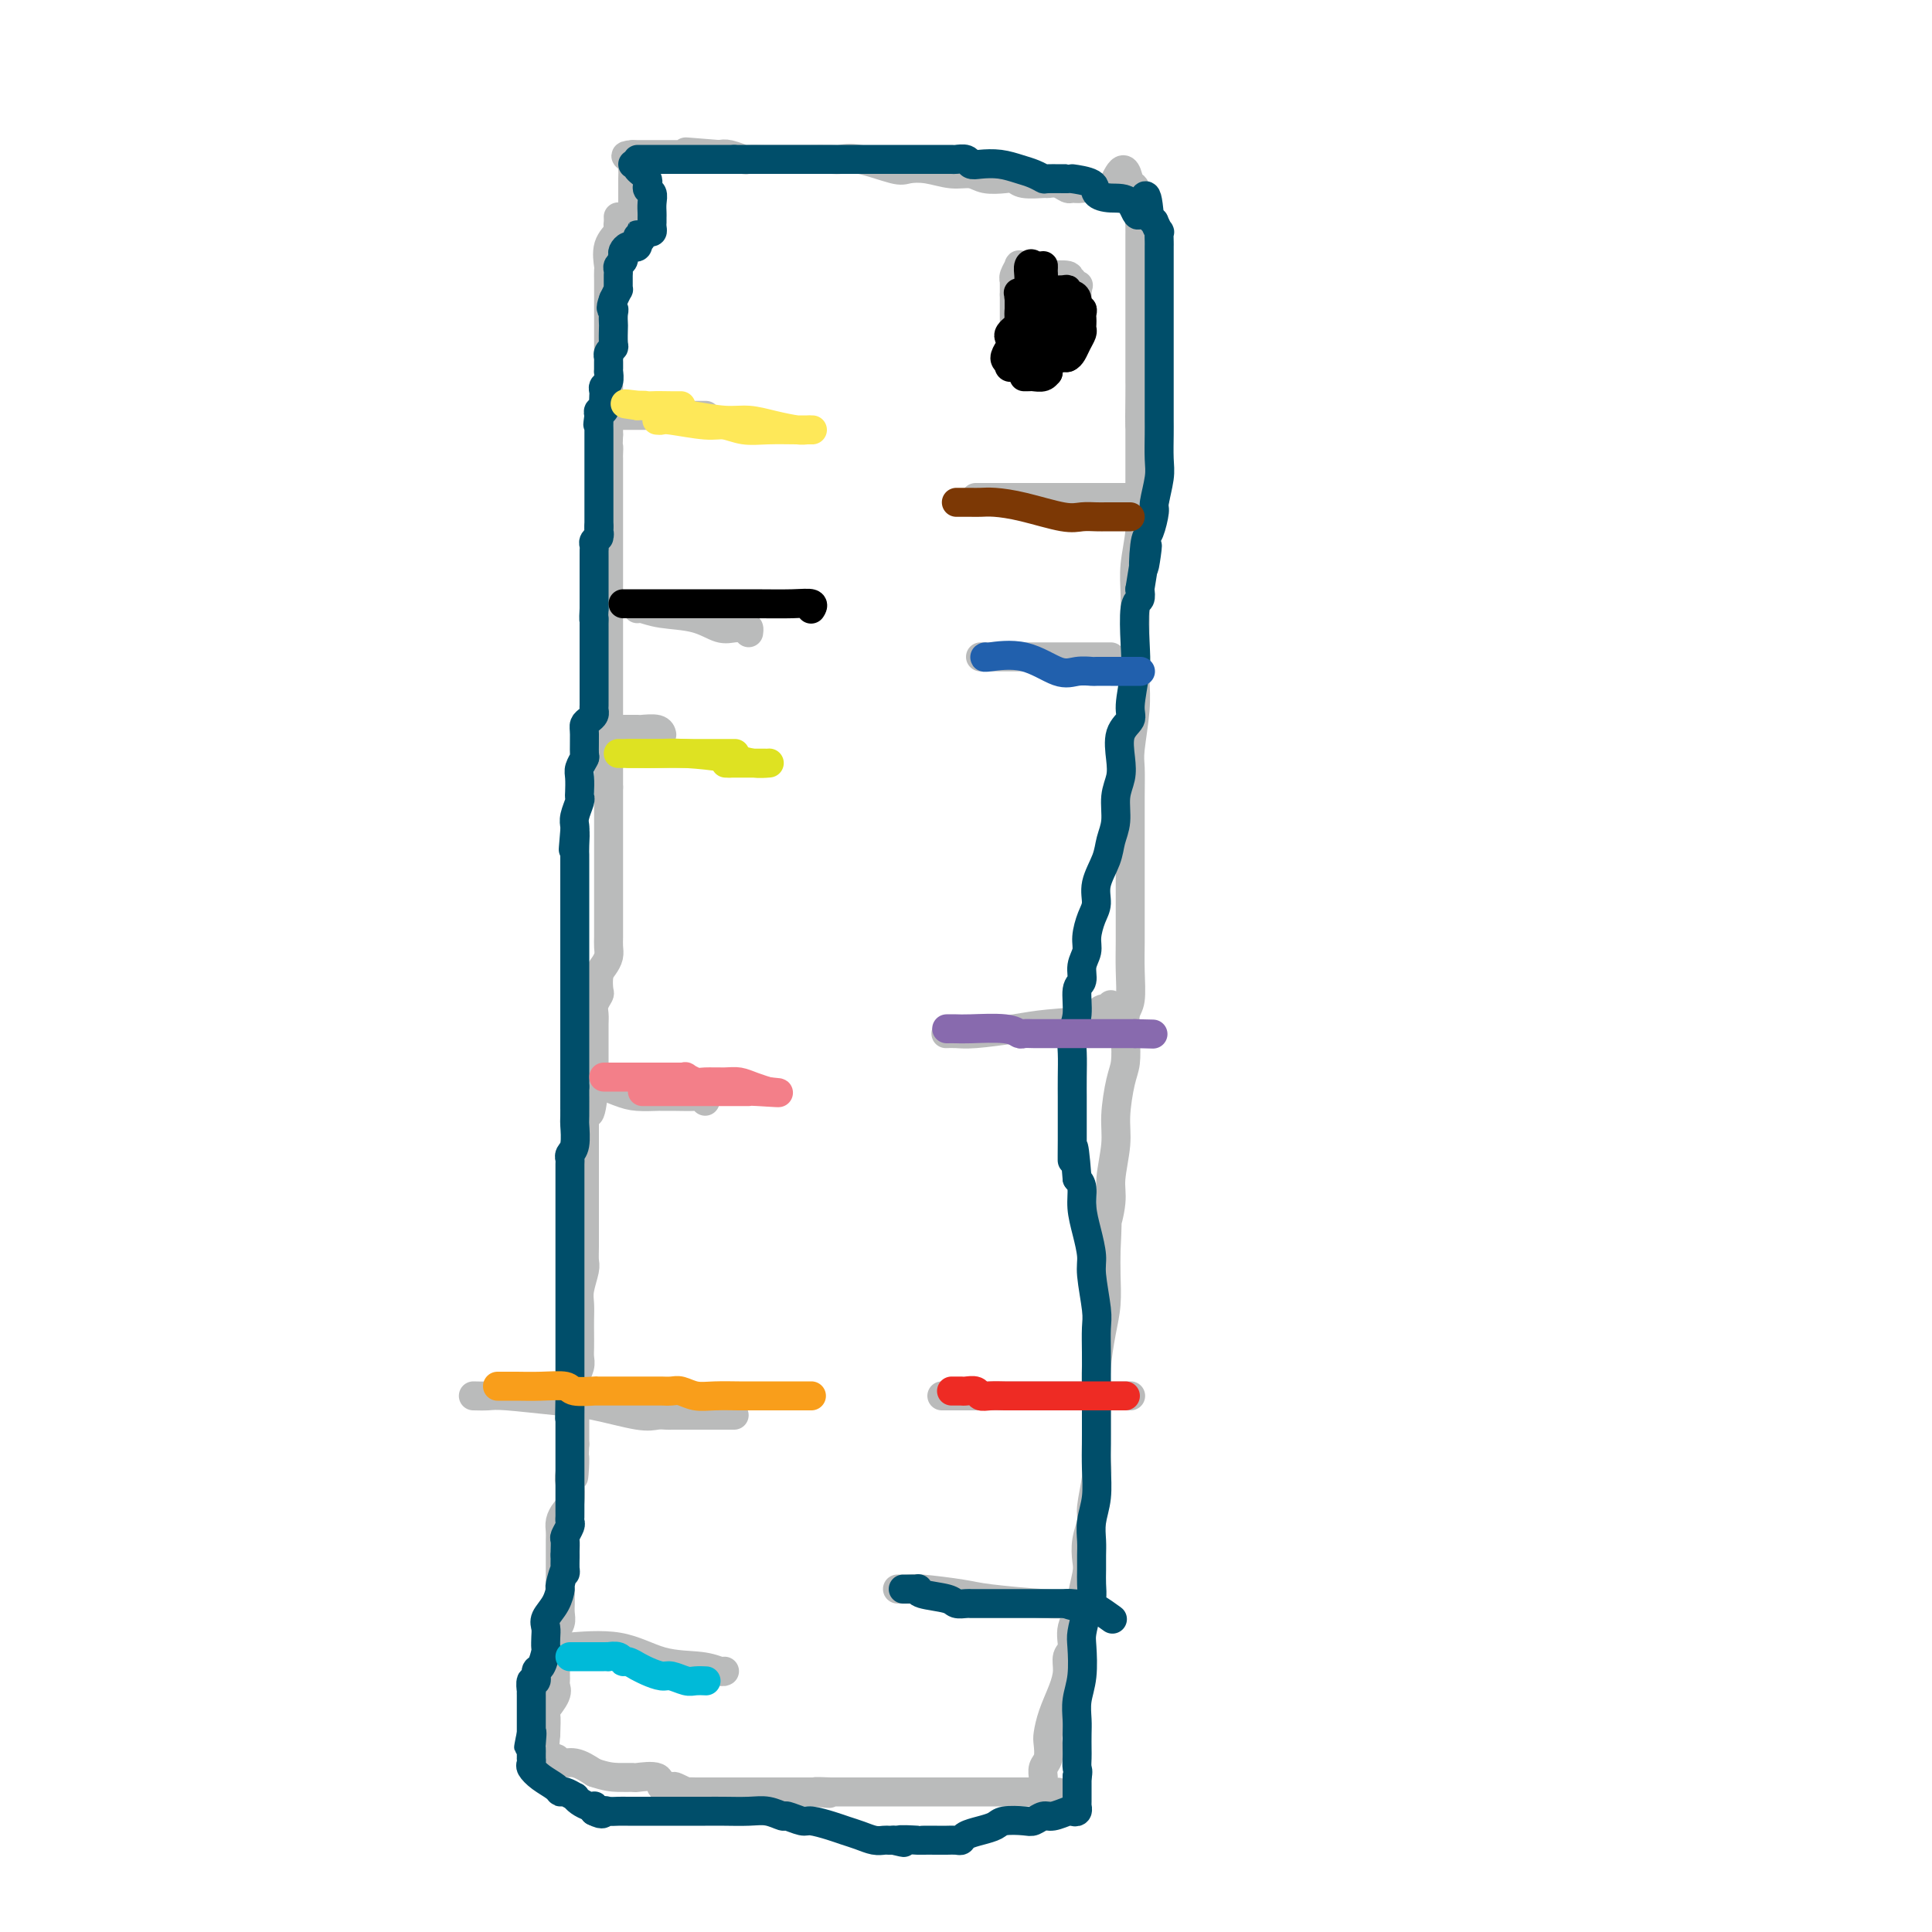 <svg viewBox='0 0 400 400' version='1.1' xmlns='http://www.w3.org/2000/svg' xmlns:xlink='http://www.w3.org/1999/xlink'><g fill='none' stroke='#BABBBB' stroke-width='6' stroke-linecap='round' stroke-linejoin='round'><path d='M128,45c-0.004,-0.087 -0.009,-0.173 0,0c0.009,0.173 0.031,0.607 0,1c-0.031,0.393 -0.113,0.745 0,1c0.113,0.255 0.423,0.414 0,1c-0.423,0.586 -1.577,1.599 -2,3c-0.423,1.401 -0.113,3.191 0,4c0.113,0.809 0.030,0.637 0,1c-0.030,0.363 -0.008,1.259 0,2c0.008,0.741 0.002,1.325 0,2c-0.002,0.675 -0.001,1.439 0,2c0.001,0.561 0.000,0.917 0,2c-0.000,1.083 -0.000,2.893 0,4c0.000,1.107 0.000,1.513 0,2c-0.000,0.487 -0.000,1.057 0,2c0.000,0.943 0.000,2.258 0,3c-0.000,0.742 -0.000,0.910 0,2c0.000,1.090 0.000,3.100 0,4c-0.000,0.900 -0.000,0.688 0,1c0.000,0.312 0.000,1.148 0,2c-0.000,0.852 -0.000,1.720 0,2c0.000,0.280 0.000,-0.028 0,0c-0.000,0.028 -0.000,0.392 0,1c0.000,0.608 0.000,1.459 0,2c-0.000,0.541 -0.000,0.770 0,1'/><path d='M126,90c-0.309,7.585 -0.083,4.047 0,3c0.083,-1.047 0.022,0.397 0,1c-0.022,0.603 -0.006,0.365 0,1c0.006,0.635 0.002,2.145 0,3c-0.002,0.855 -0.000,1.057 0,2c0.000,0.943 0.000,2.629 0,4c-0.000,1.371 -0.000,2.427 0,3c0.000,0.573 0.000,0.663 0,1c-0.000,0.337 -0.000,0.922 0,2c0.000,1.078 0.000,2.648 0,4c-0.000,1.352 -0.000,2.484 0,3c0.000,0.516 0.000,0.416 0,1c-0.000,0.584 -0.000,1.852 0,3c0.000,1.148 0.000,2.176 0,3c-0.000,0.824 -0.000,1.443 0,2c0.000,0.557 0.000,1.051 0,2c-0.000,0.949 -0.000,2.351 0,3c0.000,0.649 0.000,0.544 0,1c-0.000,0.456 -0.000,1.473 0,2c0.000,0.527 0.000,0.566 0,1c-0.000,0.434 -0.000,1.265 0,2c0.000,0.735 0.000,1.375 0,2c-0.000,0.625 0.000,1.236 0,2c0.000,0.764 0.000,1.682 0,2c0.000,0.318 0.000,0.036 0,1c0.000,0.964 0.000,3.176 0,4c0.000,0.824 0.000,0.262 0,1c0.000,0.738 0.000,2.775 0,4c0.000,1.225 0.000,1.637 0,3c0.000,1.363 0.000,3.675 0,5c0.000,1.325 0.000,1.662 0,2'/><path d='M126,163c0.000,11.470 0.000,3.644 0,2c-0.000,-1.644 -0.000,2.892 0,5c0.000,2.108 0.000,1.786 0,2c-0.000,0.214 -0.000,0.964 0,2c0.000,1.036 0.000,2.357 0,3c-0.000,0.643 -0.000,0.609 0,1c0.000,0.391 0.000,1.208 0,2c-0.000,0.792 -0.000,1.558 0,2c0.000,0.442 0.000,0.560 0,1c-0.000,0.440 -0.000,1.202 0,2c0.000,0.798 0.000,1.631 0,2c-0.000,0.369 -0.000,0.273 0,1c0.000,0.727 0.001,2.278 0,3c-0.001,0.722 -0.003,0.617 0,1c0.003,0.383 0.011,1.256 0,2c-0.011,0.744 -0.042,1.359 0,2c0.042,0.641 0.156,1.309 0,2c-0.156,0.691 -0.581,1.407 -1,2c-0.419,0.593 -0.830,1.065 -1,2c-0.170,0.935 -0.098,2.334 0,3c0.098,0.666 0.222,0.600 0,1c-0.222,0.400 -0.792,1.267 -1,2c-0.208,0.733 -0.056,1.333 0,2c0.056,0.667 0.015,1.400 0,2c-0.015,0.600 -0.004,1.067 0,2c0.004,0.933 0.001,2.334 0,3c-0.001,0.666 -0.000,0.598 0,1c0.000,0.402 0.000,1.273 0,2c-0.000,0.727 -0.000,1.311 0,2c0.000,0.689 0.000,1.483 0,2c-0.000,0.517 -0.000,0.759 0,1'/><path d='M123,225c-0.917,9.938 -1.710,3.784 -2,2c-0.290,-1.784 -0.078,0.803 0,2c0.078,1.197 0.021,1.005 0,1c-0.021,-0.005 -0.006,0.178 0,1c0.006,0.822 0.001,2.285 0,3c-0.001,0.715 -0.000,0.684 0,1c0.000,0.316 0.000,0.981 0,2c-0.000,1.019 -0.000,2.393 0,3c0.000,0.607 0.000,0.447 0,1c-0.000,0.553 -0.000,1.818 0,3c0.000,1.182 0.000,2.280 0,3c-0.000,0.720 -0.000,1.061 0,2c0.000,0.939 0.001,2.476 0,3c-0.001,0.524 -0.004,0.034 0,1c0.004,0.966 0.015,3.388 0,5c-0.015,1.612 -0.057,2.413 0,3c0.057,0.587 0.211,0.961 0,2c-0.211,1.039 -0.789,2.743 -1,4c-0.211,1.257 -0.057,2.066 0,3c0.057,0.934 0.016,1.993 0,3c-0.016,1.007 -0.008,1.963 0,3c0.008,1.037 0.016,2.157 0,3c-0.016,0.843 -0.057,1.409 0,2c0.057,0.591 0.211,1.206 0,2c-0.211,0.794 -0.789,1.765 -1,3c-0.211,1.235 -0.057,2.733 0,3c0.057,0.267 0.015,-0.696 0,0c-0.015,0.696 -0.004,3.053 0,4c0.004,0.947 0.001,0.486 0,1c-0.001,0.514 -0.000,2.004 0,3c0.000,0.996 0.000,1.498 0,2'/><path d='M119,299c-0.559,11.962 0.044,4.868 0,3c-0.044,-1.868 -0.733,1.491 -1,3c-0.267,1.509 -0.110,1.167 0,2c0.110,0.833 0.173,2.841 0,4c-0.173,1.159 -0.582,1.469 -1,2c-0.418,0.531 -0.844,1.284 -1,2c-0.156,0.716 -0.042,1.395 0,2c0.042,0.605 0.011,1.136 0,2c-0.011,0.864 -0.003,2.062 0,3c0.003,0.938 0.001,1.616 0,2c-0.001,0.384 -0.000,0.473 0,1c0.000,0.527 -0.000,1.492 0,2c0.000,0.508 0.001,0.559 0,1c-0.001,0.441 -0.004,1.273 0,2c0.004,0.727 0.015,1.350 0,2c-0.015,0.650 -0.057,1.329 0,2c0.057,0.671 0.211,1.335 0,2c-0.211,0.665 -0.789,1.330 -1,2c-0.211,0.670 -0.057,1.346 0,2c0.057,0.654 0.015,1.285 0,2c-0.015,0.715 -0.004,1.515 0,2c0.004,0.485 0.001,0.655 0,1c-0.001,0.345 -0.001,0.866 0,1c0.001,0.134 0.002,-0.117 0,0c-0.002,0.117 -0.008,0.603 0,1c0.008,0.397 0.030,0.706 0,1c-0.030,0.294 -0.113,0.573 0,1c0.113,0.427 0.422,1.001 0,2c-0.422,0.999 -1.575,2.423 -2,3c-0.425,0.577 -0.121,0.308 0,1c0.121,0.692 0.061,2.346 0,4'/><path d='M113,359c-0.898,10.123 -0.141,5.429 0,4c0.141,-1.429 -0.332,0.407 0,1c0.332,0.593 1.471,-0.058 2,0c0.529,0.058 0.450,0.823 1,1c0.550,0.177 1.729,-0.235 3,0c1.271,0.235 2.636,1.118 4,2'/><path d='M123,367c2.497,0.848 3.739,0.967 5,1c1.261,0.033 2.541,-0.019 3,0c0.459,0.019 0.096,0.109 1,0c0.904,-0.109 3.073,-0.418 4,0c0.927,0.418 0.611,1.562 1,2c0.389,0.438 1.484,0.170 2,0c0.516,-0.170 0.453,-0.242 1,0c0.547,0.242 1.706,0.797 2,1c0.294,0.203 -0.275,0.054 0,0c0.275,-0.054 1.396,-0.015 2,0c0.604,0.015 0.692,0.004 1,0c0.308,-0.004 0.835,-0.001 1,0c0.165,0.001 -0.031,0.000 0,0c0.031,-0.000 0.288,-0.000 1,0c0.712,0.000 1.880,0.000 3,0c1.120,-0.000 2.192,-0.000 3,0c0.808,0.000 1.354,0.000 2,0c0.646,-0.000 1.394,-0.000 2,0c0.606,0.000 1.069,0.000 2,0c0.931,-0.000 2.330,-0.000 3,0c0.670,0.000 0.610,0.000 1,0c0.390,-0.000 1.228,-0.000 2,0c0.772,0.000 1.477,0.000 2,0c0.523,-0.000 0.864,-0.000 1,0c0.136,0.000 0.068,0.000 0,0'/><path d='M168,371c7.010,0.619 2.033,0.166 1,0c-1.033,-0.166 1.876,-0.044 3,0c1.124,0.044 0.464,0.012 0,0c-0.464,-0.012 -0.731,-0.003 0,0c0.731,0.003 2.461,0.001 4,0c1.539,-0.001 2.889,-0.000 4,0c1.111,0.000 1.983,0.000 3,0c1.017,-0.000 2.177,-0.000 3,0c0.823,0.000 1.308,0.000 2,0c0.692,-0.000 1.592,-0.000 2,0c0.408,0.000 0.323,0.000 1,0c0.677,-0.000 2.116,-0.000 3,0c0.884,0.000 1.213,0.000 2,0c0.787,-0.000 2.031,-0.000 3,0c0.969,0.000 1.661,0.000 3,0c1.339,-0.000 3.325,-0.000 5,0c1.675,0.000 3.040,0.000 4,0c0.960,-0.000 1.515,-0.000 2,0c0.485,0.000 0.900,0.000 1,0c0.100,-0.000 -0.114,-0.000 0,0c0.114,0.000 0.557,0.000 1,0'/><path d='M215,371c7.497,0.047 2.740,0.164 1,0c-1.740,-0.164 -0.462,-0.609 0,-1c0.462,-0.391 0.110,-0.728 0,-1c-0.110,-0.272 0.023,-0.480 0,-1c-0.023,-0.520 -0.200,-1.352 0,-2c0.200,-0.648 0.778,-1.114 1,-2c0.222,-0.886 0.088,-2.194 0,-3c-0.088,-0.806 -0.130,-1.112 0,-2c0.130,-0.888 0.431,-2.358 1,-4c0.569,-1.642 1.404,-3.456 2,-5c0.596,-1.544 0.952,-2.816 1,-4c0.048,-1.184 -0.212,-2.278 0,-3c0.212,-0.722 0.898,-1.072 1,-2c0.102,-0.928 -0.379,-2.435 0,-4c0.379,-1.565 1.617,-3.187 2,-4c0.383,-0.813 -0.089,-0.816 0,-2c0.089,-1.184 0.741,-3.549 1,-5c0.259,-1.451 0.126,-1.988 0,-3c-0.126,-1.012 -0.244,-2.499 0,-4c0.244,-1.501 0.850,-3.017 1,-4c0.150,-0.983 -0.156,-1.433 0,-3c0.156,-1.567 0.774,-4.249 1,-6c0.226,-1.751 0.060,-2.569 0,-4c-0.060,-1.431 -0.013,-3.473 0,-5c0.013,-1.527 -0.007,-2.538 0,-4c0.007,-1.462 0.040,-3.373 0,-5c-0.040,-1.627 -0.154,-2.969 0,-5c0.154,-2.031 0.577,-4.751 1,-7c0.423,-2.249 0.845,-4.029 1,-6c0.155,-1.971 0.044,-4.135 0,-6c-0.044,-1.865 -0.022,-3.433 0,-5'/><path d='M229,259c0.554,-11.537 -0.063,-6.880 0,-6c0.063,0.880 0.804,-2.019 1,-4c0.196,-1.981 -0.154,-3.046 0,-5c0.154,-1.954 0.812,-4.797 1,-7c0.188,-2.203 -0.094,-3.767 0,-6c0.094,-2.233 0.565,-5.137 1,-7c0.435,-1.863 0.835,-2.685 1,-4c0.165,-1.315 0.097,-3.123 0,-5c-0.097,-1.877 -0.222,-3.823 0,-5c0.222,-1.177 0.792,-1.585 1,-3c0.208,-1.415 0.056,-3.839 0,-6c-0.056,-2.161 -0.015,-4.060 0,-6c0.015,-1.940 0.004,-3.920 0,-8c-0.004,-4.080 -0.002,-10.261 0,-13c0.002,-2.739 0.004,-2.037 0,-3c-0.004,-0.963 -0.015,-3.590 0,-6c0.015,-2.410 0.057,-4.601 0,-6c-0.057,-1.399 -0.211,-2.005 0,-4c0.211,-1.995 0.789,-5.378 1,-8c0.211,-2.622 0.057,-4.482 0,-6c-0.057,-1.518 -0.016,-2.693 0,-4c0.016,-1.307 0.008,-2.746 0,-4c-0.008,-1.254 -0.016,-2.324 0,-4c0.016,-1.676 0.057,-3.959 0,-6c-0.057,-2.041 -0.211,-3.839 0,-6c0.211,-2.161 0.789,-4.683 1,-7c0.211,-2.317 0.057,-4.427 0,-6c-0.057,-1.573 -0.015,-2.607 0,-4c0.015,-1.393 0.004,-3.144 0,-5c-0.004,-1.856 -0.001,-3.816 0,-5c0.001,-1.184 0.001,-1.592 0,-2'/><path d='M236,88c0.309,-18.660 0.083,-5.811 0,-2c-0.083,3.811 -0.022,-1.416 0,-4c0.022,-2.584 0.006,-2.523 0,-3c-0.006,-0.477 -0.002,-1.490 0,-2c0.002,-0.510 0.000,-0.517 0,-1c-0.000,-0.483 -0.000,-1.443 0,-2c0.000,-0.557 0.000,-0.710 0,-1c-0.000,-0.290 -0.000,-0.717 0,-1c0.000,-0.283 0.000,-0.421 0,-1c-0.000,-0.579 -0.000,-1.600 0,-2c0.000,-0.400 -0.000,-0.178 0,-1c0.000,-0.822 0.000,-2.689 0,-4c-0.000,-1.311 -0.000,-2.066 0,-3c0.000,-0.934 0.000,-2.046 0,-3c-0.000,-0.954 -0.000,-1.748 0,-3c0.000,-1.252 0.001,-2.960 0,-4c-0.001,-1.040 -0.004,-1.410 0,-2c0.004,-0.590 0.016,-1.399 0,-2c-0.016,-0.601 -0.060,-0.995 0,-2c0.060,-1.005 0.222,-2.620 0,-3c-0.222,-0.380 -0.829,0.475 -1,0c-0.171,-0.475 0.094,-2.278 0,-3c-0.094,-0.722 -0.547,-0.361 -1,0'/><path d='M234,39c-1.074,-7.580 -2.759,-2.030 -4,0c-1.241,2.030 -2.037,0.540 -3,0c-0.963,-0.540 -2.094,-0.131 -3,0c-0.906,0.131 -1.588,-0.018 -2,0c-0.412,0.018 -0.555,0.202 -1,0c-0.445,-0.202 -1.194,-0.790 -2,-1c-0.806,-0.210 -1.670,-0.043 -2,0c-0.330,0.043 -0.126,-0.040 -1,0c-0.874,0.040 -2.827,0.203 -4,0c-1.173,-0.203 -1.565,-0.771 -2,-1c-0.435,-0.229 -0.913,-0.117 -2,0c-1.087,0.117 -2.785,0.241 -4,0c-1.215,-0.241 -1.949,-0.847 -3,-1c-1.051,-0.153 -2.420,0.148 -4,0c-1.580,-0.148 -3.372,-0.743 -5,-1c-1.628,-0.257 -3.091,-0.174 -4,0c-0.909,0.174 -1.265,0.439 -3,0c-1.735,-0.439 -4.851,-1.582 -7,-2c-2.149,-0.418 -3.332,-0.112 -4,0c-0.668,0.112 -0.820,0.030 -2,0c-1.180,-0.030 -3.389,-0.008 -4,0c-0.611,0.008 0.375,0.002 0,0c-0.375,-0.002 -2.112,-0.001 -3,0c-0.888,0.001 -0.929,0.001 -2,0c-1.071,-0.001 -3.172,-0.004 -4,0c-0.828,0.004 -0.382,0.015 -1,0c-0.618,-0.015 -2.300,-0.056 -3,0c-0.700,0.056 -0.419,0.207 -1,0c-0.581,-0.207 -2.023,-0.774 -3,-1c-0.977,-0.226 -1.488,-0.113 -2,0'/><path d='M149,32c-13.332,-1.083 -4.162,-0.290 -1,0c3.162,0.290 0.317,0.078 -1,0c-1.317,-0.078 -1.106,-0.021 -1,0c0.106,0.021 0.105,0.006 0,0c-0.105,-0.006 -0.316,-0.001 -1,0c-0.684,0.001 -1.843,0.000 -3,0c-1.157,-0.000 -2.314,-0.000 -3,0c-0.686,0.000 -0.902,0.000 -2,0c-1.098,-0.000 -3.078,-0.000 -4,0c-0.922,0.000 -0.787,0.000 -1,0c-0.213,-0.000 -0.775,-0.000 -1,0c-0.225,0.000 -0.112,0.000 0,0'/><path d='M131,32c-2.785,0.174 -0.746,0.610 0,1c0.746,0.390 0.200,0.733 0,1c-0.200,0.267 -0.054,0.456 0,1c0.054,0.544 0.014,1.441 0,2c-0.014,0.559 -0.004,0.779 0,1c0.004,0.221 0.001,0.444 0,1c-0.001,0.556 -0.000,1.444 0,2c0.000,0.556 0.000,0.779 0,1c-0.000,0.221 -0.000,0.440 0,1c0.000,0.560 0.000,1.460 0,2c-0.000,0.540 -0.000,0.719 0,1c0.000,0.281 0.000,0.663 0,1c-0.000,0.337 -0.000,0.629 0,1c0.000,0.371 0.000,0.820 0,1c-0.000,0.180 -0.000,0.090 0,0'/><path d='M215,55c-0.444,-0.000 -0.888,-0.000 -1,0c-0.112,0.000 0.110,0.001 0,0c-0.110,-0.001 -0.550,-0.002 -1,0c-0.450,0.002 -0.909,0.007 -1,0c-0.091,-0.007 0.186,-0.026 0,0c-0.186,0.026 -0.834,0.097 -1,0c-0.166,-0.097 0.152,-0.363 0,0c-0.152,0.363 -0.773,1.354 -1,2c-0.227,0.646 -0.061,0.947 0,1c0.061,0.053 0.016,-0.140 0,0c-0.016,0.140 -0.004,0.615 0,1c0.004,0.385 0.001,0.682 0,1c-0.001,0.318 -0.001,0.659 0,1'/><path d='M210,61c0.000,0.570 0.000,-0.006 0,0c-0.000,0.006 -0.000,0.592 0,1c0.000,0.408 0.000,0.638 0,1c-0.000,0.362 -0.000,0.857 0,1c0.000,0.143 0.000,-0.066 0,0c-0.000,0.066 -0.000,0.408 0,1c0.000,0.592 0.000,1.433 0,2c-0.000,0.567 -0.001,0.860 0,1c0.001,0.140 0.004,0.128 0,0c-0.004,-0.128 -0.016,-0.371 0,0c0.016,0.371 0.061,1.357 0,2c-0.061,0.643 -0.228,0.943 0,1c0.228,0.057 0.849,-0.128 1,0c0.151,0.128 -0.169,0.569 0,1c0.169,0.431 0.826,0.851 1,1c0.174,0.149 -0.136,0.026 0,0c0.136,-0.026 0.719,0.046 1,0c0.281,-0.046 0.261,-0.208 1,0c0.739,0.208 2.237,0.787 3,1c0.763,0.213 0.789,0.061 1,0c0.211,-0.061 0.605,-0.030 1,0'/><path d='M219,74c1.326,0.146 1.140,0.012 1,0c-0.140,-0.012 -0.234,0.099 0,0c0.234,-0.099 0.795,-0.409 1,-1c0.205,-0.591 0.055,-1.465 0,-2c-0.055,-0.535 -0.015,-0.731 0,-1c0.015,-0.269 0.004,-0.611 0,-1c-0.004,-0.389 -0.001,-0.824 0,-1c0.001,-0.176 -0.001,-0.092 0,0c0.001,0.092 0.003,0.192 0,0c-0.003,-0.192 -0.011,-0.678 0,-1c0.011,-0.322 0.041,-0.481 0,-1c-0.041,-0.519 -0.155,-1.397 0,-2c0.155,-0.603 0.577,-0.931 1,-1c0.423,-0.069 0.845,0.123 1,0c0.155,-0.123 0.041,-0.559 0,-1c-0.041,-0.441 -0.011,-0.888 0,-1c0.011,-0.112 0.003,0.111 0,0c-0.003,-0.111 -0.002,-0.555 0,-1'/><path d='M223,60c0.601,-2.101 0.105,-0.353 0,0c-0.105,0.353 0.181,-0.689 0,-1c-0.181,-0.311 -0.829,0.109 -1,0c-0.171,-0.109 0.136,-0.747 0,-1c-0.136,-0.253 -0.714,-0.120 -1,0c-0.286,0.120 -0.280,0.228 0,0c0.280,-0.228 0.835,-0.793 0,-1c-0.835,-0.207 -3.059,-0.055 -4,0c-0.941,0.055 -0.600,0.015 -1,0c-0.400,-0.015 -1.543,-0.004 -2,0c-0.457,0.004 -0.229,0.002 0,0'/><path d='M127,86c0.225,0.000 0.449,0.000 1,0c0.551,0.000 1.428,0.000 2,0c0.572,0.000 0.838,0.000 2,0c1.162,0.000 3.219,0.000 5,0c1.781,0.000 3.286,-0.000 4,0c0.714,0.000 0.636,0.000 1,0c0.364,0.000 1.170,0.000 2,0c0.830,0.000 1.685,0.000 2,0c0.315,0.000 0.090,0.000 0,0c-0.090,0.000 -0.045,0.000 0,0'/><path d='M129,151c0.204,0.002 0.409,0.004 1,0c0.591,-0.004 1.570,-0.015 2,0c0.430,0.015 0.311,0.057 1,0c0.689,-0.057 2.185,-0.211 3,0c0.815,0.211 0.950,0.788 1,1c0.050,0.212 0.014,0.061 0,0c-0.014,-0.061 -0.007,-0.030 0,0'/><path d='M230,136c-0.952,0.000 -1.904,0.000 -3,0c-1.096,0.000 -2.337,0.000 -3,0c-0.663,0.000 -0.748,-0.000 -2,0c-1.252,0.000 -3.670,0.000 -5,0c-1.330,0.000 -1.572,0.000 -3,0c-1.428,0.000 -4.043,0.000 -6,0c-1.957,0.000 -3.258,0.000 -4,0c-0.742,0.000 -0.926,0.000 -1,0c-0.074,0.000 -0.037,0.000 0,0'/><path d='M230,208c-0.051,0.408 -0.101,0.816 0,1c0.101,0.184 0.355,0.143 0,0c-0.355,-0.143 -1.319,-0.388 -2,0c-0.681,0.388 -1.078,1.410 -3,2c-1.922,0.590 -5.370,0.746 -8,1c-2.630,0.254 -4.442,0.604 -7,1c-2.558,0.396 -5.861,0.838 -8,1c-2.139,0.162 -3.114,0.044 -4,0c-0.886,-0.044 -1.682,-0.012 -2,0c-0.318,0.012 -0.159,0.006 0,0'/><path d='M123,224c-0.476,-0.196 -0.953,-0.392 0,0c0.953,0.392 3.335,1.373 5,2c1.665,0.627 2.614,0.900 4,1c1.386,0.100 3.209,0.027 4,0c0.791,-0.027 0.551,-0.007 1,0c0.449,0.007 1.588,0.001 2,0c0.412,-0.001 0.096,0.003 0,0c-0.096,-0.003 0.027,-0.015 1,0c0.973,0.015 2.797,0.055 4,0c1.203,-0.055 1.785,-0.207 2,0c0.215,0.207 0.061,0.773 0,1c-0.061,0.227 -0.031,0.113 0,0'/><path d='M234,289c0.079,0.000 0.158,0.000 0,0c-0.158,0.000 -0.552,0.000 -1,0c-0.448,0.000 -0.950,0.000 -3,0c-2.050,0.000 -5.647,0.000 -8,0c-2.353,0.000 -3.462,0.000 -5,0c-1.538,0.000 -3.504,0.000 -5,0c-1.496,0.000 -2.520,0.000 -4,0c-1.480,0.000 -3.416,0.000 -5,0c-1.584,0.000 -2.816,0.000 -4,0c-1.184,0.000 -2.319,0.000 -3,0c-0.681,0.000 -0.909,0.000 -1,0c-0.091,0.000 -0.046,0.000 0,0'/><path d='M98,289c1.071,0.027 2.142,0.053 3,0c0.858,-0.053 1.504,-0.186 4,0c2.496,0.186 6.843,0.691 10,1c3.157,0.309 5.123,0.423 8,1c2.877,0.577 6.666,1.619 9,2c2.334,0.381 3.215,0.102 4,0c0.785,-0.102 1.474,-0.027 2,0c0.526,0.027 0.890,0.007 1,0c0.110,-0.007 -0.033,-0.002 1,0c1.033,0.002 3.244,0.001 5,0c1.756,-0.001 3.058,-0.000 4,0c0.942,0.000 1.523,0.000 2,0c0.477,-0.000 0.851,-0.000 1,0c0.149,0.000 0.075,0.000 0,0'/><path d='M113,341c0.751,-0.023 1.502,-0.046 2,0c0.498,0.046 0.742,0.160 3,0c2.258,-0.160 6.528,-0.593 10,0c3.472,0.593 6.146,2.211 9,3c2.854,0.789 5.889,0.747 8,1c2.111,0.253 3.299,0.799 4,1c0.701,0.201 0.915,0.057 1,0c0.085,-0.057 0.043,-0.029 0,0'/><path d='M225,332c-0.495,-0.002 -0.989,-0.004 -1,0c-0.011,0.004 0.462,0.012 0,0c-0.462,-0.012 -1.861,-0.046 -3,0c-1.139,0.046 -2.020,0.170 -5,0c-2.980,-0.170 -8.060,-0.634 -11,-1c-2.940,-0.366 -3.741,-0.634 -6,-1c-2.259,-0.366 -5.977,-0.830 -8,-1c-2.023,-0.170 -2.352,-0.046 -3,0c-0.648,0.046 -1.614,0.013 -2,0c-0.386,-0.013 -0.193,-0.007 0,0'/><path d='M239,103c0.168,0.000 0.335,0.000 0,0c-0.335,0.000 -1.174,0.000 -2,0c-0.826,-0.000 -1.639,0.000 -2,0c-0.361,0.000 -0.270,0.000 -1,0c-0.730,0.000 -2.283,0.000 -3,0c-0.717,0.000 -0.599,0.000 -1,0c-0.401,0.000 -1.321,0.000 -2,0c-0.679,0.000 -1.117,0.000 -2,0c-0.883,0.000 -2.211,0.000 -3,0c-0.789,0.000 -1.038,-0.000 -2,0c-0.962,0.000 -2.635,0.000 -4,0c-1.365,0.000 -2.421,0.000 -3,0c-0.579,0.000 -0.682,0.000 -1,0c-0.318,0.000 -0.850,0.000 -1,0c-0.150,0.000 0.083,0.000 0,0c-0.083,0.000 -0.481,-0.000 -1,0c-0.519,0.000 -1.158,0.000 -2,0c-0.842,0.000 -1.885,-0.000 -3,0c-1.115,0.000 -2.300,0.000 -3,0c-0.700,0.000 -0.914,-0.000 -1,0c-0.086,0.000 -0.043,0.000 0,0'/><path d='M132,126c-0.039,0.027 -0.079,0.053 0,0c0.079,-0.053 0.276,-0.186 1,0c0.724,0.186 1.976,0.691 4,1c2.024,0.309 4.819,0.422 7,1c2.181,0.578 3.747,1.623 5,2c1.253,0.377 2.192,0.087 3,0c0.808,-0.087 1.485,0.028 2,0c0.515,-0.028 0.870,-0.200 1,0c0.130,0.200 0.037,0.771 0,1c-0.037,0.229 -0.019,0.114 0,0'/></g>
<g fill='none' stroke='#004E6A' stroke-width='6' stroke-linecap='round' stroke-linejoin='round'><path d='M131,34c0.486,-0.068 0.971,-0.135 1,0c0.029,0.135 -0.399,0.473 0,1c0.399,0.527 1.623,1.244 2,2c0.377,0.756 -0.095,1.550 0,2c0.095,0.450 0.758,0.555 1,1c0.242,0.445 0.065,1.229 0,2c-0.065,0.771 -0.018,1.530 0,2c0.018,0.470 0.006,0.652 0,1c-0.006,0.348 -0.004,0.863 0,1c0.004,0.137 0.012,-0.104 0,0c-0.012,0.104 -0.045,0.554 0,1c0.045,0.446 0.166,0.889 0,1c-0.166,0.111 -0.619,-0.111 -1,0c-0.381,0.111 -0.691,0.556 -1,1'/><path d='M133,49c-0.531,1.425 -0.860,0.487 -1,0c-0.140,-0.487 -0.093,-0.524 0,0c0.093,0.524 0.231,1.607 0,2c-0.231,0.393 -0.833,0.094 -1,0c-0.167,-0.094 0.100,0.016 0,0c-0.100,-0.016 -0.566,-0.159 -1,0c-0.434,0.159 -0.834,0.620 -1,1c-0.166,0.380 -0.097,0.679 0,1c0.097,0.321 0.222,0.664 0,1c-0.222,0.336 -0.792,0.664 -1,1c-0.208,0.336 -0.056,0.681 0,1c0.056,0.319 0.015,0.611 0,1c-0.015,0.389 -0.003,0.873 0,1c0.003,0.127 -0.002,-0.104 0,0c0.002,0.104 0.011,0.543 0,1c-0.011,0.457 -0.041,0.931 0,1c0.041,0.069 0.155,-0.266 0,0c-0.155,0.266 -0.577,1.133 -1,2'/><path d='M127,62c-0.928,2.435 -0.249,2.022 0,2c0.249,-0.022 0.068,0.347 0,1c-0.068,0.653 -0.022,1.589 0,2c0.022,0.411 0.020,0.296 0,1c-0.020,0.704 -0.058,2.226 0,3c0.058,0.774 0.212,0.799 0,1c-0.212,0.201 -0.789,0.578 -1,1c-0.211,0.422 -0.057,0.888 0,1c0.057,0.112 0.015,-0.129 0,0c-0.015,0.129 -0.003,0.630 0,1c0.003,0.370 -0.003,0.610 0,1c0.003,0.390 0.015,0.931 0,1c-0.015,0.069 -0.056,-0.333 0,0c0.056,0.333 0.211,1.402 0,2c-0.211,0.598 -0.788,0.724 -1,1c-0.212,0.276 -0.061,0.700 0,1c0.061,0.300 0.030,0.475 0,1c-0.030,0.525 -0.060,1.398 0,2c0.060,0.602 0.208,0.931 0,1c-0.208,0.069 -0.774,-0.123 -1,0c-0.226,0.123 -0.113,0.562 0,1'/><path d='M124,86c-0.464,3.682 -0.124,0.887 0,0c0.124,-0.887 0.033,0.133 0,1c-0.033,0.867 -0.009,1.579 0,2c0.009,0.421 0.002,0.549 0,1c-0.002,0.451 -0.001,1.224 0,2c0.001,0.776 0.000,1.557 0,2c-0.000,0.443 -0.000,0.550 0,1c0.000,0.450 0.000,1.242 0,2c-0.000,0.758 -0.000,1.480 0,2c0.000,0.520 0.000,0.836 0,1c-0.000,0.164 -0.000,0.176 0,1c0.000,0.824 0.000,2.458 0,3c-0.000,0.542 -0.000,-0.010 0,0c0.000,0.010 0.000,0.580 0,1c-0.000,0.420 -0.000,0.690 0,1c0.000,0.310 0.000,0.660 0,1c-0.000,0.340 -0.000,0.668 0,1c0.000,0.332 0.000,0.666 0,1'/><path d='M124,109c0.004,3.797 0.015,1.791 0,1c-0.015,-0.791 -0.057,-0.366 0,0c0.057,0.366 0.211,0.674 0,1c-0.211,0.326 -0.789,0.669 -1,1c-0.211,0.331 -0.057,0.648 0,1c0.057,0.352 0.015,0.737 0,1c-0.015,0.263 -0.004,0.403 0,1c0.004,0.597 0.001,1.650 0,2c-0.001,0.350 -0.000,-0.004 0,0c0.000,0.004 0.000,0.368 0,1c-0.000,0.632 -0.000,1.534 0,2c0.000,0.466 0.000,0.496 0,1c-0.000,0.504 -0.000,1.482 0,2c0.000,0.518 0.000,0.577 0,1c-0.000,0.423 -0.000,1.212 0,2'/><path d='M123,126c-0.155,3.031 -0.041,2.108 0,2c0.041,-0.108 0.011,0.600 0,1c-0.011,0.400 -0.003,0.492 0,1c0.003,0.508 0.001,1.430 0,2c-0.001,0.570 -0.000,0.786 0,1c0.000,0.214 0.000,0.424 0,1c-0.000,0.576 -0.000,1.516 0,2c0.000,0.484 0.000,0.511 0,1c-0.000,0.489 -0.000,1.440 0,2c0.000,0.560 0.000,0.727 0,1c-0.000,0.273 -0.000,0.650 0,1c0.000,0.350 0.000,0.671 0,1c-0.000,0.329 -0.000,0.666 0,1c0.000,0.334 0.001,0.667 0,1c-0.001,0.333 -0.003,0.667 0,1c0.003,0.333 0.011,0.666 0,1c-0.011,0.334 -0.041,0.667 0,1c0.041,0.333 0.154,0.664 0,1c-0.154,0.336 -0.576,0.677 -1,1c-0.424,0.323 -0.849,0.629 -1,1c-0.151,0.371 -0.026,0.808 0,2c0.026,1.192 -0.045,3.139 0,4c0.045,0.861 0.208,0.637 0,1c-0.208,0.363 -0.787,1.314 -1,2c-0.213,0.686 -0.061,1.107 0,2c0.061,0.893 0.030,2.256 0,3c-0.030,0.744 -0.061,0.868 0,1c0.061,0.132 0.212,0.273 0,1c-0.212,0.727 -0.788,2.042 -1,3c-0.212,0.958 -0.061,1.559 0,2c0.061,0.441 0.030,0.720 0,1'/><path d='M119,172c-0.619,7.251 -0.166,2.377 0,1c0.166,-1.377 0.044,0.743 0,2c-0.044,1.257 -0.012,1.650 0,2c0.012,0.350 0.003,0.655 0,1c-0.003,0.345 -0.001,0.730 0,1c0.001,0.270 0.000,0.425 0,1c-0.000,0.575 -0.000,1.569 0,2c0.000,0.431 0.000,0.299 0,1c-0.000,0.701 -0.000,2.236 0,3c0.000,0.764 0.000,0.757 0,1c-0.000,0.243 -0.000,0.736 0,1c0.000,0.264 0.000,0.299 0,1c-0.000,0.701 -0.000,2.067 0,3c0.000,0.933 0.000,1.434 0,2c-0.000,0.566 -0.000,1.198 0,2c0.000,0.802 0.000,1.775 0,2c-0.000,0.225 -0.000,-0.300 0,0c0.000,0.300 0.000,1.423 0,2c-0.000,0.577 -0.000,0.609 0,1c0.000,0.391 0.000,1.141 0,2c-0.000,0.859 -0.000,1.825 0,2c0.000,0.175 0.000,-0.443 0,0c-0.000,0.443 -0.000,1.945 0,3c0.000,1.055 0.000,1.661 0,2c-0.000,0.339 -0.000,0.409 0,1c0.000,0.591 -0.000,1.702 0,3c0.000,1.298 -0.000,2.781 0,4c0.000,1.219 -0.000,2.172 0,3c0.000,0.828 -0.000,1.531 0,2c0.000,0.469 0.000,0.706 0,1c0.000,0.294 0.000,0.647 0,1'/><path d='M119,225c-0.001,8.426 -0.004,2.993 0,2c0.004,-0.993 0.015,2.456 0,4c-0.015,1.544 -0.057,1.184 0,2c0.057,0.816 0.211,2.806 0,4c-0.211,1.194 -0.789,1.590 -1,2c-0.211,0.410 -0.057,0.834 0,1c0.057,0.166 0.015,0.074 0,1c-0.015,0.926 -0.004,2.869 0,4c0.004,1.131 0.001,1.450 0,2c-0.001,0.550 -0.000,1.330 0,2c0.000,0.670 0.000,1.229 0,2c-0.000,0.771 -0.000,1.753 0,2c0.000,0.247 0.000,-0.243 0,0c-0.000,0.243 -0.000,1.219 0,2c0.000,0.781 0.000,1.369 0,2c-0.000,0.631 -0.000,1.307 0,2c0.000,0.693 0.000,1.403 0,2c-0.000,0.597 -0.000,1.081 0,2c0.000,0.919 0.000,2.274 0,3c-0.000,0.726 -0.000,0.824 0,1c0.000,0.176 0.000,0.431 0,1c-0.000,0.569 -0.000,1.452 0,2c0.000,0.548 0.000,0.761 0,1c-0.000,0.239 -0.000,0.504 0,1c0.000,0.496 0.000,1.224 0,2c-0.000,0.776 -0.000,1.600 0,2c0.000,0.400 0.000,0.375 0,1c-0.000,0.625 -0.000,1.899 0,3c0.000,1.101 0.000,2.027 0,3c0.000,0.973 -0.000,1.992 0,3c0.000,1.008 0.000,2.004 0,3'/><path d='M118,289c-0.155,9.655 -0.041,1.792 0,0c0.041,-1.792 0.011,2.489 0,4c-0.011,1.511 -0.003,0.254 0,0c0.003,-0.254 0.001,0.496 0,1c-0.001,0.504 -0.000,0.761 0,1c0.000,0.239 0.000,0.459 0,1c-0.000,0.541 -0.000,1.403 0,2c0.000,0.597 0.000,0.931 0,1c-0.000,0.069 -0.000,-0.126 0,0c0.000,0.126 -0.000,0.572 0,1c0.000,0.428 0.000,0.837 0,2c-0.000,1.163 -0.000,3.079 0,4c0.000,0.921 0.000,0.849 0,1c-0.000,0.151 -0.000,0.527 0,1c0.000,0.473 0.001,1.043 0,2c-0.001,0.957 -0.004,2.302 0,3c0.004,0.698 0.015,0.749 0,1c-0.015,0.251 -0.057,0.701 0,1c0.057,0.299 0.211,0.448 0,1c-0.211,0.552 -0.789,1.509 -1,2c-0.211,0.491 -0.057,0.517 0,1c0.057,0.483 0.016,1.424 0,2c-0.016,0.576 -0.008,0.788 0,1'/><path d='M117,322c-0.092,5.609 0.178,3.131 0,3c-0.178,-0.131 -0.804,2.086 -1,3c-0.196,0.914 0.039,0.523 0,1c-0.039,0.477 -0.350,1.820 -1,3c-0.650,1.180 -1.637,2.198 -2,3c-0.363,0.802 -0.100,1.389 0,2c0.100,0.611 0.037,1.248 0,2c-0.037,0.752 -0.047,1.621 0,2c0.047,0.379 0.152,0.267 0,1c-0.152,0.733 -0.563,2.309 -1,3c-0.437,0.691 -0.902,0.496 -1,1c-0.098,0.504 0.170,1.708 0,2c-0.170,0.292 -0.778,-0.329 -1,0c-0.222,0.329 -0.060,1.609 0,2c0.060,0.391 0.016,-0.106 0,0c-0.016,0.106 -0.004,0.816 0,1c0.004,0.184 0.001,-0.158 0,0c-0.001,0.158 -0.000,0.815 0,1c0.000,0.185 0.000,-0.101 0,0c-0.000,0.101 -0.000,0.590 0,1c0.000,0.410 0.000,0.740 0,1c-0.000,0.260 -0.000,0.451 0,1c0.000,0.549 0.000,1.455 0,2c-0.000,0.545 -0.000,0.727 0,1c0.000,0.273 0.000,0.636 0,1'/><path d='M110,359c-1.083,5.614 -0.290,1.149 0,0c0.290,-1.149 0.078,1.017 0,2c-0.078,0.983 -0.021,0.784 0,1c0.021,0.216 0.006,0.846 0,1c-0.006,0.154 -0.003,-0.167 0,0c0.003,0.167 0.006,0.821 0,1c-0.006,0.179 -0.019,-0.117 0,0c0.019,0.117 0.071,0.648 0,1c-0.071,0.352 -0.266,0.524 0,1c0.266,0.476 0.993,1.256 2,2c1.007,0.744 2.294,1.453 3,2c0.706,0.547 0.832,0.934 1,1c0.168,0.066 0.377,-0.189 1,0c0.623,0.189 1.659,0.821 2,1c0.341,0.179 -0.014,-0.096 0,0c0.014,0.096 0.396,0.565 1,1c0.604,0.435 1.430,0.838 2,1c0.570,0.162 0.884,0.082 1,0c0.116,-0.082 0.033,-0.166 0,0c-0.033,0.166 -0.017,0.583 0,1'/><path d='M123,375c2.120,1.083 1.921,0.290 2,0c0.079,-0.290 0.438,-0.078 1,0c0.562,0.078 1.327,0.021 2,0c0.673,-0.021 1.254,-0.006 2,0c0.746,0.006 1.657,0.001 2,0c0.343,-0.001 0.119,-0.000 0,0c-0.119,0.000 -0.131,0.000 0,0c0.131,-0.000 0.406,-0.000 1,0c0.594,0.000 1.506,0.000 2,0c0.494,-0.000 0.570,-0.000 1,0c0.430,0.000 1.213,0.000 2,0c0.787,-0.000 1.578,-0.001 3,0c1.422,0.001 3.474,0.004 5,0c1.526,-0.004 2.525,-0.016 4,0c1.475,0.016 3.425,0.061 5,0c1.575,-0.061 2.776,-0.227 4,0c1.224,0.227 2.470,0.848 3,1c0.530,0.152 0.343,-0.167 1,0c0.657,0.167 2.157,0.818 3,1c0.843,0.182 1.030,-0.105 2,0c0.970,0.105 2.722,0.603 4,1c1.278,0.397 2.082,0.695 3,1c0.918,0.305 1.948,0.618 3,1c1.052,0.382 2.124,0.835 3,1c0.876,0.165 1.554,0.044 2,0c0.446,-0.044 0.658,-0.012 1,0c0.342,0.012 0.812,0.003 1,0c0.188,-0.003 0.094,-0.002 0,0'/><path d='M185,381c4.010,0.928 1.036,0.249 1,0c-0.036,-0.249 2.868,-0.067 4,0c1.132,0.067 0.492,0.018 1,0c0.508,-0.018 2.164,-0.004 3,0c0.836,0.004 0.852,-0.002 1,0c0.148,0.002 0.426,0.012 1,0c0.574,-0.012 1.442,-0.044 2,0c0.558,0.044 0.805,0.166 1,0c0.195,-0.166 0.339,-0.619 1,-1c0.661,-0.381 1.839,-0.689 3,-1c1.161,-0.311 2.303,-0.623 3,-1c0.697,-0.377 0.948,-0.818 2,-1c1.052,-0.182 2.905,-0.105 4,0c1.095,0.105 1.431,0.238 2,0c0.569,-0.238 1.372,-0.847 2,-1c0.628,-0.153 1.082,0.151 2,0c0.918,-0.151 2.298,-0.758 3,-1c0.702,-0.242 0.724,-0.120 1,0c0.276,0.120 0.806,0.238 1,0c0.194,-0.238 0.052,-0.834 0,-1c-0.052,-0.166 -0.014,0.096 0,0c0.014,-0.096 0.004,-0.549 0,-1c-0.004,-0.451 -0.001,-0.899 0,-1c0.001,-0.101 0.000,0.144 0,0c-0.000,-0.144 -0.000,-0.678 0,-1c0.000,-0.322 0.000,-0.433 0,-1c-0.000,-0.567 -0.000,-1.591 0,-2c0.000,-0.409 0.000,-0.205 0,0'/><path d='M223,368c0.309,-1.437 0.083,-1.528 0,-2c-0.083,-0.472 -0.023,-1.325 0,-2c0.023,-0.675 0.010,-1.171 0,-2c-0.010,-0.829 -0.017,-1.990 0,-3c0.017,-1.010 0.056,-1.868 0,-3c-0.056,-1.132 -0.208,-2.536 0,-4c0.208,-1.464 0.778,-2.986 1,-5c0.222,-2.014 0.098,-4.520 0,-6c-0.098,-1.480 -0.170,-1.932 0,-3c0.170,-1.068 0.581,-2.750 1,-4c0.419,-1.250 0.845,-2.066 1,-3c0.155,-0.934 0.041,-1.985 0,-3c-0.041,-1.015 -0.007,-1.995 0,-3c0.007,-1.005 -0.012,-2.035 0,-3c0.012,-0.965 0.056,-1.864 0,-3c-0.056,-1.136 -0.211,-2.509 0,-4c0.211,-1.491 0.789,-3.099 1,-5c0.211,-1.901 0.057,-4.094 0,-6c-0.057,-1.906 -0.015,-3.527 0,-5c0.015,-1.473 0.004,-2.800 0,-4c-0.004,-1.200 0.000,-2.274 0,-4c-0.000,-1.726 -0.004,-4.104 0,-6c0.004,-1.896 0.016,-3.310 0,-5c-0.016,-1.690 -0.060,-3.655 0,-5c0.060,-1.345 0.222,-2.071 0,-4c-0.222,-1.929 -0.829,-5.062 -1,-7c-0.171,-1.938 0.095,-2.679 0,-4c-0.095,-1.321 -0.551,-3.220 -1,-5c-0.449,-1.780 -0.890,-3.441 -1,-5c-0.110,-1.559 0.111,-3.017 0,-4c-0.111,-0.983 -0.556,-1.492 -1,-2'/><path d='M223,244c-0.845,-10.921 -0.959,-5.225 -1,-4c-0.041,1.225 -0.011,-2.023 0,-4c0.011,-1.977 0.003,-2.685 0,-4c-0.003,-1.315 -0.002,-3.236 0,-4c0.002,-0.764 0.005,-0.369 0,-1c-0.005,-0.631 -0.016,-2.288 0,-4c0.016,-1.712 0.061,-3.479 0,-5c-0.061,-1.521 -0.228,-2.795 0,-4c0.228,-1.205 0.850,-2.343 1,-4c0.150,-1.657 -0.171,-3.835 0,-5c0.171,-1.165 0.833,-1.316 1,-2c0.167,-0.684 -0.161,-1.901 0,-3c0.161,-1.099 0.812,-2.081 1,-3c0.188,-0.919 -0.086,-1.775 0,-3c0.086,-1.225 0.534,-2.820 1,-4c0.466,-1.180 0.952,-1.945 1,-3c0.048,-1.055 -0.342,-2.400 0,-4c0.342,-1.600 1.416,-3.457 2,-5c0.584,-1.543 0.679,-2.774 1,-4c0.321,-1.226 0.869,-2.446 1,-4c0.131,-1.554 -0.153,-3.442 0,-5c0.153,-1.558 0.744,-2.787 1,-4c0.256,-1.213 0.177,-2.410 0,-4c-0.177,-1.590 -0.454,-3.573 0,-5c0.454,-1.427 1.637,-2.298 2,-3c0.363,-0.702 -0.095,-1.234 0,-3c0.095,-1.766 0.744,-4.766 1,-7c0.256,-2.234 0.120,-3.702 0,-6c-0.120,-2.298 -0.225,-5.426 0,-7c0.225,-1.574 0.778,-1.592 1,-2c0.222,-0.408 0.111,-1.204 0,-2'/><path d='M236,122c2.404,-15.155 1.414,-7.041 1,-5c-0.414,2.041 -0.251,-1.991 0,-4c0.251,-2.009 0.589,-1.995 1,-3c0.411,-1.005 0.895,-3.028 1,-4c0.105,-0.972 -0.168,-0.892 0,-2c0.168,-1.108 0.777,-3.404 1,-5c0.223,-1.596 0.060,-2.491 0,-4c-0.060,-1.509 -0.016,-3.632 0,-5c0.016,-1.368 0.004,-1.980 0,-3c-0.004,-1.020 -0.001,-2.447 0,-4c0.001,-1.553 0.000,-3.231 0,-5c-0.000,-1.769 -0.000,-3.627 0,-5c0.000,-1.373 0.000,-2.259 0,-3c-0.000,-0.741 -0.000,-1.336 0,-2c0.000,-0.664 0.000,-1.398 0,-2c-0.000,-0.602 -0.000,-1.071 0,-2c0.000,-0.929 -0.000,-2.319 0,-3c0.000,-0.681 0.000,-0.655 0,-1c-0.000,-0.345 -0.000,-1.063 0,-2c0.000,-0.937 0.000,-2.095 0,-3c-0.000,-0.905 -0.000,-1.557 0,-2c0.000,-0.443 0.001,-0.677 0,-1c-0.001,-0.323 -0.004,-0.735 0,-1c0.004,-0.265 0.016,-0.382 0,-1c-0.016,-0.618 -0.060,-1.737 0,-2c0.060,-0.263 0.222,0.332 0,0c-0.222,-0.332 -0.829,-1.589 -1,-2c-0.171,-0.411 0.094,0.026 0,0c-0.094,-0.026 -0.547,-0.513 -1,-1'/><path d='M238,45c-0.693,-8.473 -1.425,-2.655 -2,-1c-0.575,1.655 -0.992,-0.853 -2,-2c-1.008,-1.147 -2.606,-0.934 -4,-1c-1.394,-0.066 -2.584,-0.410 -3,-1c-0.416,-0.590 -0.057,-1.425 -1,-2c-0.943,-0.575 -3.186,-0.889 -4,-1c-0.814,-0.111 -0.198,-0.018 -1,0c-0.802,0.018 -3.021,-0.037 -4,0c-0.979,0.037 -0.717,0.167 -1,0c-0.283,-0.167 -1.113,-0.632 -2,-1c-0.887,-0.368 -1.833,-0.638 -3,-1c-1.167,-0.362 -2.555,-0.815 -4,-1c-1.445,-0.185 -2.949,-0.102 -4,0c-1.051,0.102 -1.651,0.224 -2,0c-0.349,-0.224 -0.446,-0.792 -1,-1c-0.554,-0.208 -1.564,-0.056 -2,0c-0.436,0.056 -0.297,0.015 -1,0c-0.703,-0.015 -2.246,-0.004 -4,0c-1.754,0.004 -3.719,0.001 -5,0c-1.281,-0.001 -1.879,-0.000 -3,0c-1.121,0.000 -2.763,0.000 -4,0c-1.237,-0.000 -2.067,-0.000 -3,0c-0.933,0.000 -1.969,0.000 -3,0c-1.031,-0.000 -2.057,-0.000 -3,0c-0.943,0.000 -1.804,0.000 -3,0c-1.196,-0.000 -2.728,-0.000 -4,0c-1.272,0.000 -2.283,0.000 -3,0c-0.717,-0.000 -1.141,-0.000 -2,0c-0.859,0.000 -2.154,0.000 -3,0c-0.846,-0.000 -1.242,-0.000 -2,0c-0.758,0.000 -1.879,0.000 -3,0'/><path d='M152,33c-7.860,0.000 -3.511,0.000 -3,0c0.511,0.000 -2.818,0.000 -5,0c-2.182,0.000 -3.218,0.000 -4,0c-0.782,0.000 -1.309,0.000 -2,0c-0.691,0.000 -1.544,0.000 -2,0c-0.456,0.000 -0.514,0.000 -1,0c-0.486,0.000 -1.398,0.000 -2,0c-0.602,0.000 -0.893,0.000 -1,0c-0.107,0.000 -0.029,0.000 0,0c0.029,0.000 0.008,0.000 0,0c-0.008,0.000 -0.004,0.000 0,0'/><path d='M187,329c0.445,-0.000 0.890,-0.001 1,0c0.110,0.001 -0.115,0.003 0,0c0.115,-0.003 0.570,-0.012 1,0c0.430,0.012 0.835,0.046 1,0c0.165,-0.046 0.089,-0.170 0,0c-0.089,0.170 -0.193,0.634 1,1c1.193,0.366 3.681,0.634 5,1c1.319,0.366 1.469,0.830 2,1c0.531,0.170 1.441,0.046 2,0c0.559,-0.046 0.765,-0.012 1,0c0.235,0.012 0.498,0.003 1,0c0.502,-0.003 1.242,-0.001 2,0c0.758,0.001 1.534,0.000 2,0c0.466,-0.000 0.622,-0.000 1,0c0.378,0.000 0.979,0.000 1,0c0.021,-0.000 -0.537,-0.000 0,0c0.537,0.000 2.169,0.000 4,0c1.831,-0.000 3.862,-0.000 5,0c1.138,0.000 1.383,0.000 2,0c0.617,-0.000 1.605,-0.000 2,0c0.395,0.000 0.198,0.000 0,0'/><path d='M221,332c5.037,0.395 0.628,-0.119 0,0c-0.628,0.119 2.525,0.869 4,1c1.475,0.131 1.272,-0.357 2,0c0.728,0.357 2.388,1.558 3,2c0.612,0.442 0.175,0.126 0,0c-0.175,-0.126 -0.087,-0.063 0,0'/></g>
<g fill='none' stroke='#00BAD8' stroke-width='6' stroke-linecap='round' stroke-linejoin='round'><path d='M118,343c0.469,-0.000 0.938,-0.000 1,0c0.062,0.000 -0.282,0.000 0,0c0.282,-0.000 1.190,-0.000 2,0c0.810,0.000 1.522,0.000 2,0c0.478,-0.000 0.723,-0.001 1,0c0.277,0.001 0.585,0.004 1,0c0.415,-0.004 0.936,-0.016 1,0c0.064,0.016 -0.329,0.061 0,0c0.329,-0.061 1.379,-0.227 2,0c0.621,0.227 0.812,0.848 1,1c0.188,0.152 0.372,-0.166 1,0c0.628,0.166 1.700,0.814 2,1c0.300,0.186 -0.173,-0.090 0,0c0.173,0.090 0.990,0.546 2,1c1.010,0.454 2.211,0.906 3,1c0.789,0.094 1.164,-0.171 2,0c0.836,0.171 2.131,0.778 3,1c0.869,0.222 1.311,0.060 2,0c0.689,-0.060 1.625,-0.017 2,0c0.375,0.017 0.187,0.009 0,0'/></g>
<g fill='none' stroke='#F99E1B' stroke-width='6' stroke-linecap='round' stroke-linejoin='round'><path d='M103,287c0.732,0.002 1.464,0.004 2,0c0.536,-0.004 0.877,-0.015 2,0c1.123,0.015 3.030,0.057 5,0c1.970,-0.057 4.005,-0.211 5,0c0.995,0.211 0.952,0.789 2,1c1.048,0.211 3.187,0.057 4,0c0.813,-0.057 0.299,-0.015 0,0c-0.299,0.015 -0.383,0.004 0,0c0.383,-0.004 1.234,-0.001 2,0c0.766,0.001 1.447,0.000 2,0c0.553,-0.000 0.977,0.000 2,0c1.023,-0.000 2.643,-0.001 4,0c1.357,0.001 2.449,0.004 3,0c0.551,-0.004 0.561,-0.015 1,0c0.439,0.015 1.308,0.057 2,0c0.692,-0.057 1.208,-0.211 2,0c0.792,0.211 1.860,0.789 3,1c1.140,0.211 2.353,0.057 4,0c1.647,-0.057 3.727,-0.015 5,0c1.273,0.015 1.737,0.004 2,0c0.263,-0.004 0.323,-0.001 1,0c0.677,0.001 1.972,0.000 3,0c1.028,-0.000 1.791,-0.000 3,0c1.209,0.000 2.864,0.000 4,0c1.136,-0.000 1.753,-0.000 2,0c0.247,0.000 0.123,0.000 0,0'/></g>
<g fill='none' stroke='#EE2B24' stroke-width='6' stroke-linecap='round' stroke-linejoin='round'><path d='M197,288c0.325,0.002 0.650,0.004 1,0c0.350,-0.004 0.725,-0.015 1,0c0.275,0.015 0.448,0.057 1,0c0.552,-0.057 1.482,-0.211 2,0c0.518,0.211 0.625,0.789 1,1c0.375,0.211 1.018,0.057 2,0c0.982,-0.057 2.305,-0.015 3,0c0.695,0.015 0.764,0.004 1,0c0.236,-0.004 0.640,-0.001 1,0c0.360,0.001 0.678,0.000 1,0c0.322,-0.000 0.650,-0.000 1,0c0.350,0.000 0.722,0.000 1,0c0.278,-0.000 0.464,-0.000 1,0c0.536,0.000 1.424,0.000 2,0c0.576,-0.000 0.840,-0.000 1,0c0.160,0.000 0.216,0.000 1,0c0.784,-0.000 2.296,-0.000 3,0c0.704,0.000 0.602,0.000 1,0c0.398,-0.000 1.298,-0.000 2,0c0.702,0.000 1.208,0.000 2,0c0.792,-0.000 1.872,-0.000 3,0c1.128,0.000 2.304,0.000 3,0c0.696,-0.000 0.913,-0.000 1,0c0.087,0.000 0.043,0.000 0,0'/></g>
<g fill='none' stroke='#F37F89' stroke-width='6' stroke-linecap='round' stroke-linejoin='round'><path d='M125,223c0.305,0.000 0.609,0.000 1,0c0.391,-0.000 0.867,-0.000 1,0c0.133,0.000 -0.077,0.000 1,0c1.077,-0.000 3.440,-0.000 5,0c1.560,0.000 2.317,0.000 3,0c0.683,-0.000 1.292,-0.001 2,0c0.708,0.001 1.517,0.004 2,0c0.483,-0.004 0.641,-0.015 1,0c0.359,0.015 0.918,0.057 1,0c0.082,-0.057 -0.312,-0.212 0,0c0.312,0.212 1.332,0.792 2,1c0.668,0.208 0.985,0.046 2,0c1.015,-0.046 2.727,0.026 4,0c1.273,-0.026 2.106,-0.151 3,0c0.894,0.151 1.848,0.576 3,1c1.152,0.424 2.503,0.845 3,1c0.497,0.155 0.142,0.044 0,0c-0.142,-0.044 -0.071,-0.022 0,0'/><path d='M159,226c4.928,0.464 0.247,0.124 -2,0c-2.247,-0.124 -2.062,-0.033 -2,0c0.062,0.033 -0.001,0.009 0,0c0.001,-0.009 0.064,-0.002 0,0c-0.064,0.002 -0.256,0.001 -1,0c-0.744,-0.001 -2.040,-0.000 -3,0c-0.960,0.000 -1.583,0.000 -2,0c-0.417,-0.000 -0.629,-0.000 -1,0c-0.371,0.000 -0.901,0.000 -2,0c-1.099,-0.000 -2.768,-0.000 -4,0c-1.232,0.000 -2.029,0.000 -3,0c-0.971,-0.000 -2.116,-0.000 -3,0c-0.884,0.000 -1.507,0.000 -2,0c-0.493,-0.000 -0.855,-0.000 -1,0c-0.145,0.000 -0.072,0.000 0,0'/></g>
<g fill='none' stroke='#886AAE' stroke-width='6' stroke-linecap='round' stroke-linejoin='round'><path d='M196,213c0.695,-0.008 1.390,-0.016 2,0c0.610,0.016 1.136,0.057 3,0c1.864,-0.057 5.067,-0.211 7,0c1.933,0.211 2.598,0.789 3,1c0.402,0.211 0.542,0.057 1,0c0.458,-0.057 1.236,-0.015 2,0c0.764,0.015 1.515,0.004 3,0c1.485,-0.004 3.703,-0.001 5,0c1.297,0.001 1.671,0.000 2,0c0.329,-0.000 0.612,-0.000 1,0c0.388,0.000 0.883,0.000 1,0c0.117,-0.000 -0.142,-0.000 0,0c0.142,0.000 0.684,0.000 1,0c0.316,-0.000 0.404,-0.000 1,0c0.596,0.000 1.700,0.000 2,0c0.300,-0.000 -0.203,-0.000 0,0c0.203,0.000 1.112,0.000 2,0c0.888,-0.000 1.753,-0.000 2,0c0.247,0.000 -0.126,0.000 0,0c0.126,-0.000 0.750,-0.000 1,0c0.250,0.000 0.125,0.000 0,0'/><path d='M235,214c6.500,0.167 3.250,0.083 0,0'/></g>
<g fill='none' stroke='#DEE222' stroke-width='6' stroke-linecap='round' stroke-linejoin='round'><path d='M128,156c0.227,0.000 0.455,0.000 1,0c0.545,0.000 1.408,0.000 2,0c0.592,0.000 0.914,0.000 2,0c1.086,0.000 2.938,-0.000 4,0c1.062,0.000 1.335,0.000 2,0c0.665,0.000 1.723,0.000 3,0c1.277,0.000 2.774,0.000 4,0c1.226,0.000 2.180,-0.000 3,0c0.820,0.000 1.504,0.000 2,0c0.496,0.000 0.804,0.000 1,0c0.196,0.000 0.279,0.000 0,0c-0.279,0.000 -0.921,0.000 -2,0c-1.079,0.000 -2.594,0.000 -3,0c-0.406,0.000 0.297,-0.000 -1,0c-1.297,0.000 -4.595,0.000 -7,0c-2.405,0.000 -3.917,0.000 -5,0c-1.083,0.000 -1.738,0.000 -2,0c-0.262,0.000 -0.131,0.000 0,0'/><path d='M132,156c-3.274,-0.003 -1.457,-0.011 0,0c1.457,0.011 2.556,0.041 4,0c1.444,-0.041 3.235,-0.155 6,0c2.765,0.155 6.505,0.577 9,1c2.495,0.423 3.746,0.845 5,1c1.254,0.155 2.510,0.041 3,0c0.490,-0.041 0.213,-0.011 0,0c-0.213,0.011 -0.361,0.003 -1,0c-0.639,-0.003 -1.769,-0.001 -3,0c-1.231,0.001 -2.562,0.000 -3,0c-0.438,-0.000 0.018,-0.000 0,0c-0.018,0.000 -0.509,0.000 -1,0'/><path d='M151,158c-1.333,0.000 -0.667,0.000 0,0'/></g>
<g fill='none' stroke='#2160AD' stroke-width='6' stroke-linecap='round' stroke-linejoin='round'><path d='M204,136c-0.184,0.091 -0.368,0.182 1,0c1.368,-0.182 4.287,-0.637 7,0c2.713,0.637 5.221,2.367 7,3c1.779,0.633 2.829,0.170 4,0c1.171,-0.170 2.463,-0.045 3,0c0.537,0.045 0.320,0.012 1,0c0.680,-0.012 2.258,-0.003 3,0c0.742,0.003 0.647,0.001 1,0c0.353,-0.001 1.153,-0.000 2,0c0.847,0.000 1.743,0.000 2,0c0.257,-0.000 -0.123,-0.000 0,0c0.123,0.000 0.749,0.000 1,0c0.251,-0.000 0.125,-0.000 0,0'/></g>
<g fill='none' stroke='#000000' stroke-width='6' stroke-linecap='round' stroke-linejoin='round'><path d='M129,125c0.909,0.000 1.817,0.000 3,0c1.183,-0.000 2.640,-0.001 5,0c2.360,0.001 5.624,0.004 9,0c3.376,-0.004 6.866,-0.015 10,0c3.134,0.015 5.912,0.056 8,0c2.088,-0.056 3.485,-0.207 4,0c0.515,0.207 0.147,0.774 0,1c-0.147,0.226 -0.074,0.113 0,0'/></g>
<g fill='none' stroke='#FEE859' stroke-width='6' stroke-linecap='round' stroke-linejoin='round'><path d='M136,87c0.383,0.033 0.765,0.065 1,0c0.235,-0.065 0.321,-0.228 2,0c1.679,0.228 4.949,0.846 7,1c2.051,0.154 2.883,-0.155 4,0c1.117,0.155 2.521,0.774 4,1c1.479,0.226 3.035,0.060 5,0c1.965,-0.060 4.341,-0.015 6,0c1.659,0.015 2.602,0.001 3,0c0.398,-0.001 0.253,0.010 0,0c-0.253,-0.010 -0.613,-0.040 -1,0c-0.387,0.040 -0.800,0.151 -2,0c-1.200,-0.151 -3.185,-0.565 -5,-1c-1.815,-0.435 -3.459,-0.891 -5,-1c-1.541,-0.109 -2.979,0.128 -5,0c-2.021,-0.128 -4.624,-0.622 -7,-1c-2.376,-0.378 -4.524,-0.640 -6,-1c-1.476,-0.360 -2.279,-0.817 -3,-1c-0.721,-0.183 -1.361,-0.091 -2,0'/><path d='M132,84c-5.402,-0.774 -0.908,-0.207 1,0c1.908,0.207 1.229,0.056 2,0c0.771,-0.056 2.990,-0.015 4,0c1.010,0.015 0.810,0.004 1,0c0.190,-0.004 0.768,-0.001 1,0c0.232,0.001 0.116,0.001 0,0'/></g>
<g fill='none' stroke='#7C3805' stroke-width='6' stroke-linecap='round' stroke-linejoin='round'><path d='M198,104c0.448,0.000 0.896,0.000 1,0c0.104,-0.000 -0.137,-0.001 0,0c0.137,0.001 0.651,0.002 1,0c0.349,-0.002 0.533,-0.007 1,0c0.467,0.007 1.216,0.026 2,0c0.784,-0.026 1.603,-0.098 3,0c1.397,0.098 3.372,0.366 6,1c2.628,0.634 5.909,1.634 8,2c2.091,0.366 2.992,0.098 4,0c1.008,-0.098 2.125,-0.026 3,0c0.875,0.026 1.509,0.007 2,0c0.491,-0.007 0.838,-0.002 1,0c0.162,0.002 0.138,0.001 0,0c-0.138,-0.001 -0.391,-0.000 0,0c0.391,0.000 1.424,0.000 2,0c0.576,-0.000 0.693,-0.000 1,0c0.307,0.000 0.802,0.000 1,0c0.198,-0.000 0.099,-0.000 0,0'/></g>
<g fill='none' stroke='#000000' stroke-width='6' stroke-linecap='round' stroke-linejoin='round'><path d='M214,61c0.000,0.333 0.000,0.666 0,1c0.000,0.334 0.000,0.667 0,1c0.000,0.333 -0.000,0.664 0,1c0.000,0.336 0.000,0.675 0,1c0.000,0.325 -0.000,0.636 0,1c0.000,0.364 0.000,0.782 0,1c-0.000,0.218 0.000,0.237 0,1c0.000,0.763 0.000,2.269 0,3c0.000,0.731 0.000,0.687 0,1c-0.000,0.313 0.000,0.985 0,1c0.000,0.015 0.000,-0.625 0,-1c0.000,-0.375 0.000,-0.486 0,-1c0.000,-0.514 0.000,-1.433 0,-2c-0.000,-0.567 0.000,-0.784 0,-1'/><path d='M214,68c-0.000,-0.478 -0.001,-0.174 0,0c0.001,0.174 0.003,0.219 0,0c-0.003,-0.219 -0.012,-0.703 0,-1c0.012,-0.297 0.046,-0.407 0,-1c-0.046,-0.593 -0.170,-1.670 0,-2c0.170,-0.330 0.634,0.087 1,0c0.366,-0.087 0.634,-0.676 1,-1c0.366,-0.324 0.830,-0.381 1,0c0.170,0.381 0.046,1.202 0,2c-0.046,0.798 -0.012,1.574 0,3c0.012,1.426 0.003,3.504 0,5c-0.003,1.496 -0.001,2.412 0,3c0.001,0.588 0.000,0.848 0,1c-0.000,0.152 -0.000,0.195 0,0c0.000,-0.195 0.000,-0.627 0,-1c-0.000,-0.373 -0.000,-0.686 0,-1'/><path d='M217,75c-0.000,1.658 -0.001,-0.198 0,-1c0.001,-0.802 0.002,-0.552 0,-1c-0.002,-0.448 -0.008,-1.594 0,-3c0.008,-1.406 0.030,-3.070 0,-4c-0.030,-0.930 -0.113,-1.124 0,-2c0.113,-0.876 0.423,-2.433 1,-3c0.577,-0.567 1.423,-0.146 2,0c0.577,0.146 0.887,0.015 1,0c0.113,-0.015 0.030,0.087 0,0c-0.030,-0.087 -0.008,-0.363 0,0c0.008,0.363 -0.000,1.365 0,2c0.000,0.635 0.008,0.902 0,1c-0.008,0.098 -0.030,0.025 0,0c0.030,-0.025 0.114,-0.004 0,0c-0.114,0.004 -0.427,-0.009 -1,0c-0.573,0.009 -1.408,0.039 -2,0c-0.592,-0.039 -0.943,-0.146 -1,0c-0.057,0.146 0.181,0.544 0,0c-0.181,-0.544 -0.779,-2.031 -1,-3c-0.221,-0.969 -0.063,-1.420 0,-2c0.063,-0.580 0.032,-1.290 0,-2'/><path d='M216,57c-0.308,-1.561 -0.079,-1.964 0,-2c0.079,-0.036 0.007,0.295 0,1c-0.007,0.705 0.051,1.783 0,2c-0.051,0.217 -0.210,-0.428 0,0c0.210,0.428 0.788,1.930 1,3c0.212,1.070 0.057,1.707 0,2c-0.057,0.293 -0.015,0.240 0,1c0.015,0.760 0.002,2.333 0,3c-0.002,0.667 0.006,0.428 0,1c-0.006,0.572 -0.026,1.957 0,3c0.026,1.043 0.097,1.745 0,2c-0.097,0.255 -0.364,0.061 -1,0c-0.636,-0.061 -1.642,0.009 -2,0c-0.358,-0.009 -0.068,-0.098 0,0c0.068,0.098 -0.087,0.383 0,0c0.087,-0.383 0.416,-1.435 0,-2c-0.416,-0.565 -1.575,-0.643 -2,-1c-0.425,-0.357 -0.114,-0.993 0,-2c0.114,-1.007 0.031,-2.387 0,-3c-0.031,-0.613 -0.009,-0.461 0,-1c0.009,-0.539 0.004,-1.770 0,-3'/><path d='M212,61c-0.147,-1.857 0.486,-0.500 1,0c0.514,0.500 0.907,0.141 1,0c0.093,-0.141 -0.116,-0.066 0,0c0.116,0.066 0.557,0.122 1,0c0.443,-0.122 0.889,-0.422 1,0c0.111,0.422 -0.114,1.567 0,3c0.114,1.433 0.568,3.154 1,4c0.432,0.846 0.844,0.818 1,1c0.156,0.182 0.057,0.573 0,1c-0.057,0.427 -0.070,0.889 0,1c0.070,0.111 0.223,-0.128 0,0c-0.223,0.128 -0.824,0.623 -1,1c-0.176,0.377 0.072,0.637 0,1c-0.072,0.363 -0.464,0.831 -1,1c-0.536,0.169 -1.214,0.041 -2,0c-0.786,-0.041 -1.678,0.005 -2,0c-0.322,-0.005 -0.072,-0.061 0,0c0.072,0.061 -0.033,0.238 0,0c0.033,-0.238 0.205,-0.891 0,-1c-0.205,-0.109 -0.787,0.325 -1,0c-0.213,-0.325 -0.057,-1.410 0,-2c0.057,-0.590 0.015,-0.684 0,-1c-0.015,-0.316 -0.004,-0.854 0,-2c0.004,-1.146 0.001,-2.899 0,-4c-0.001,-1.101 -0.001,-1.551 0,-2'/><path d='M211,62c-0.222,-2.080 -0.277,-1.279 0,-1c0.277,0.279 0.887,0.038 1,0c0.113,-0.038 -0.271,0.127 0,0c0.271,-0.127 1.197,-0.546 2,0c0.803,0.546 1.483,2.059 2,3c0.517,0.941 0.871,1.312 1,2c0.129,0.688 0.035,1.694 0,2c-0.035,0.306 -0.009,-0.087 0,0c0.009,0.087 0.002,0.653 0,1c-0.002,0.347 -0.001,0.473 0,1c0.001,0.527 0.000,1.455 0,2c-0.000,0.545 -0.000,0.707 0,1c0.000,0.293 0.001,0.719 0,1c-0.001,0.281 -0.002,0.419 0,1c0.002,0.581 0.008,1.606 0,2c-0.008,0.394 -0.029,0.158 0,0c0.029,-0.158 0.109,-0.239 0,0c-0.109,0.239 -0.408,0.796 -1,1c-0.592,0.204 -1.478,0.055 -2,0c-0.522,-0.055 -0.678,-0.015 -1,0c-0.322,0.015 -0.808,0.004 -1,0c-0.192,-0.004 -0.090,-0.001 0,0c0.090,0.001 0.169,0.000 0,-1c-0.169,-1.000 -0.584,-3.000 -1,-5'/><path d='M211,72c-0.775,-1.739 -0.211,-3.086 0,-4c0.211,-0.914 0.070,-1.394 0,-2c-0.070,-0.606 -0.070,-1.339 0,-2c0.070,-0.661 0.211,-1.249 1,-2c0.789,-0.751 2.226,-1.667 3,-2c0.774,-0.333 0.886,-0.085 1,0c0.114,0.085 0.229,0.008 1,0c0.771,-0.008 2.196,0.052 3,0c0.804,-0.052 0.985,-0.216 1,0c0.015,0.216 -0.136,0.814 0,1c0.136,0.186 0.558,-0.038 1,0c0.442,0.038 0.903,0.339 1,1c0.097,0.661 -0.170,1.683 0,2c0.170,0.317 0.777,-0.069 1,0c0.223,0.069 0.060,0.595 0,1c-0.060,0.405 -0.019,0.689 0,1c0.019,0.311 0.016,0.650 0,1c-0.016,0.350 -0.046,0.710 0,1c0.046,0.290 0.167,0.508 0,1c-0.167,0.492 -0.621,1.256 -1,2c-0.379,0.744 -0.684,1.467 -1,2c-0.316,0.533 -0.644,0.875 -1,1c-0.356,0.125 -0.742,0.034 -1,0c-0.258,-0.034 -0.389,-0.009 -1,0c-0.611,0.009 -1.703,0.002 -2,0c-0.297,-0.002 0.201,-0.001 0,0c-0.201,0.001 -1.100,0.000 -2,0'/><path d='M215,74c-1.173,0.213 -0.104,-0.754 0,-1c0.104,-0.246 -0.757,0.228 -1,0c-0.243,-0.228 0.131,-1.160 0,-2c-0.131,-0.840 -0.767,-1.590 -1,-2c-0.233,-0.410 -0.063,-0.481 0,-2c0.063,-1.519 0.020,-4.487 0,-6c-0.020,-1.513 -0.018,-1.573 0,-2c0.018,-0.427 0.050,-1.223 0,-2c-0.050,-0.777 -0.184,-1.536 0,-2c0.184,-0.464 0.684,-0.633 1,0c0.316,0.633 0.448,2.068 1,3c0.552,0.932 1.525,1.360 2,2c0.475,0.640 0.453,1.490 1,2c0.547,0.510 1.663,0.680 2,1c0.337,0.320 -0.106,0.791 0,1c0.106,0.209 0.760,0.156 1,1c0.240,0.844 0.067,2.587 0,3c-0.067,0.413 -0.029,-0.502 0,0c0.029,0.502 0.049,2.421 0,3c-0.049,0.579 -0.166,-0.180 0,0c0.166,0.180 0.615,1.301 0,2c-0.615,0.699 -2.294,0.976 -3,1c-0.706,0.024 -0.441,-0.203 -1,0c-0.559,0.203 -1.944,0.838 -3,1c-1.056,0.162 -1.784,-0.149 -2,0c-0.216,0.149 0.081,0.757 0,1c-0.081,0.243 -0.541,0.122 -1,0'/><path d='M211,76c-1.557,0.179 -0.448,-1.875 0,-3c0.448,-1.125 0.236,-1.321 0,-2c-0.236,-0.679 -0.494,-1.842 0,-3c0.494,-1.158 1.742,-2.312 3,-3c1.258,-0.688 2.526,-0.910 3,-1c0.474,-0.090 0.155,-0.048 0,0c-0.155,0.048 -0.147,0.100 0,0c0.147,-0.100 0.432,-0.353 1,0c0.568,0.353 1.420,1.313 2,2c0.580,0.687 0.888,1.102 1,2c0.112,0.898 0.029,2.278 0,3c-0.029,0.722 -0.003,0.785 0,1c0.003,0.215 -0.015,0.583 0,1c0.015,0.417 0.064,0.882 0,1c-0.064,0.118 -0.241,-0.112 -1,0c-0.759,0.112 -2.101,0.566 -3,1c-0.899,0.434 -1.354,0.848 -2,1c-0.646,0.152 -1.483,0.041 -2,0c-0.517,-0.041 -0.713,-0.014 -1,0c-0.287,0.014 -0.665,0.014 -1,0c-0.335,-0.014 -0.629,-0.042 -1,0c-0.371,0.042 -0.820,0.155 -1,0c-0.180,-0.155 -0.090,-0.577 0,-1'/><path d='M209,75c-1.861,-0.415 -0.512,-1.954 0,-3c0.512,-1.046 0.189,-1.600 0,-2c-0.189,-0.400 -0.243,-0.646 0,-1c0.243,-0.354 0.784,-0.815 1,-1c0.216,-0.185 0.108,-0.092 0,0'/></g>
</svg>